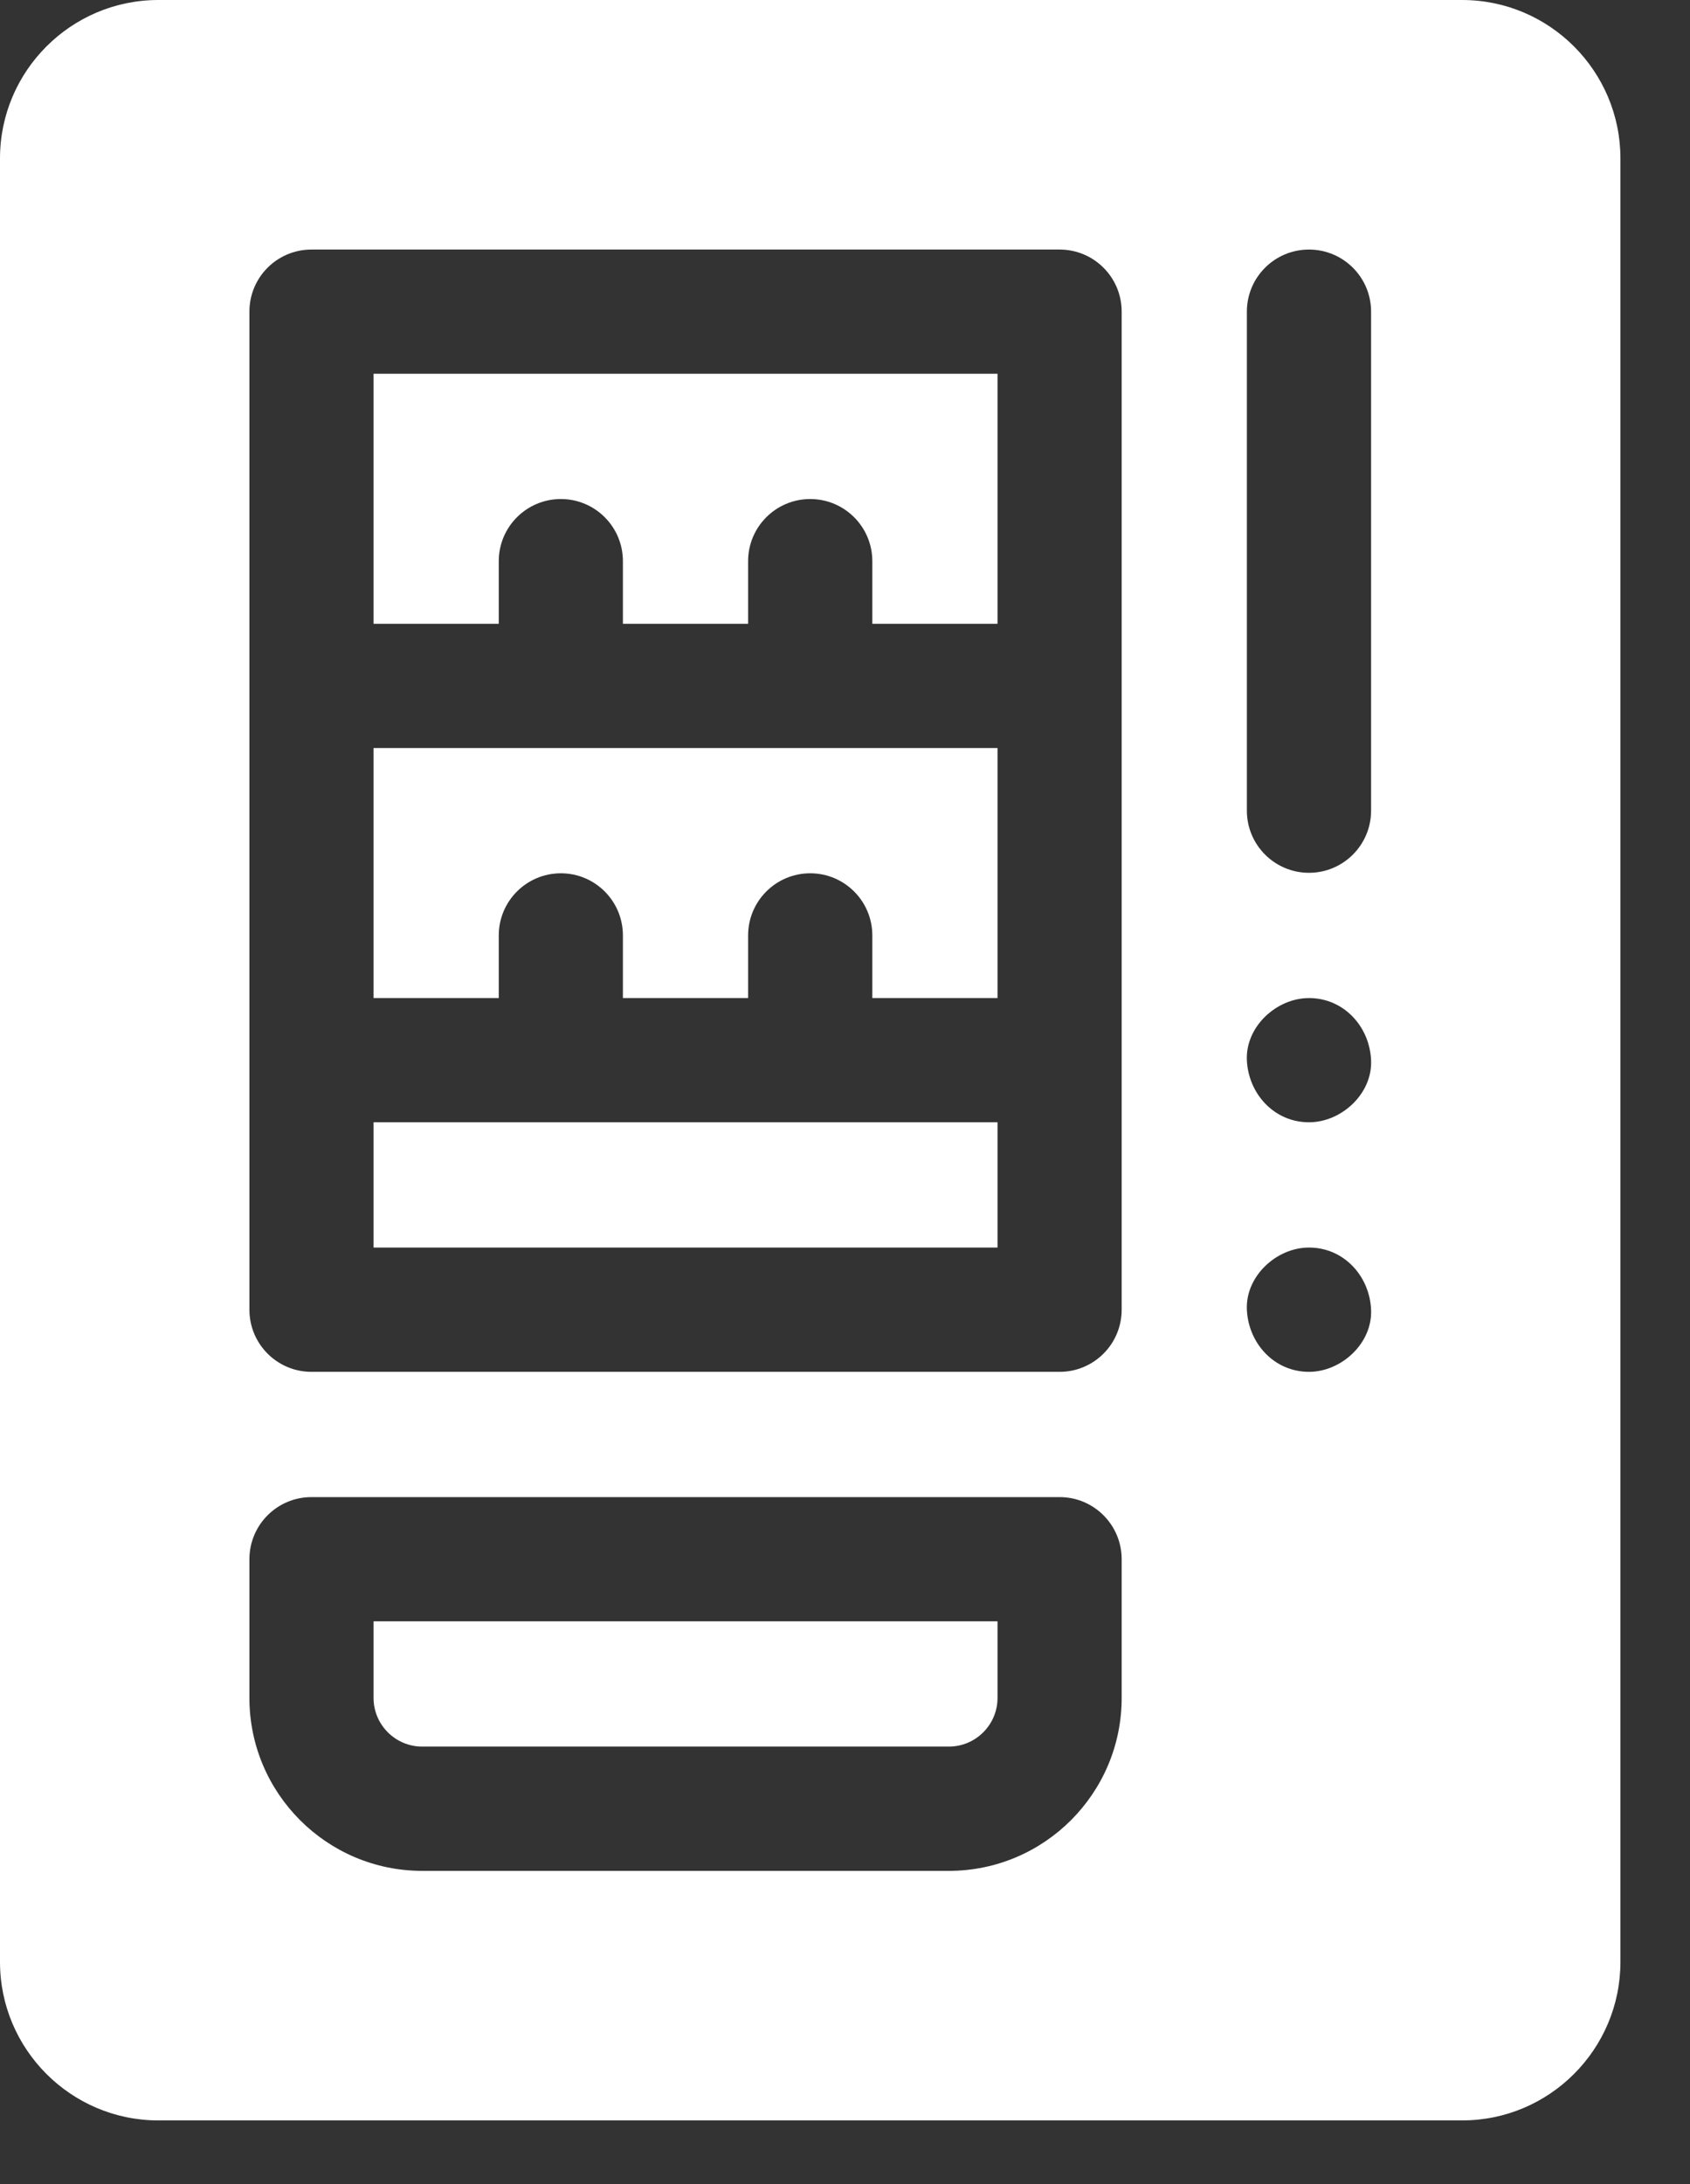 <?xml version="1.0" encoding="UTF-8"?>
<svg xmlns="http://www.w3.org/2000/svg" width="24" height="31" viewBox="0 0 24 31" fill="none">
  <rect x="0" y="0" width="24" height="31" fill="#333333" stroke="none"/>
  <path d="M7.083 8.854V7.965C7.083 7.478 7.478 7.083 7.965 7.083C8.452 7.083 8.846 7.478 8.846 7.965V8.854H10.624V7.965C10.624 7.478 11.019 7.083 11.506 7.083C11.993 7.083 12.388 7.478 12.388 7.965V8.854H14.166V5.305H5.305V8.854H7.083Z" fill="white"></path>
  <path d="M14.166 14.166V10.617H5.305V14.166H7.083V13.277C7.083 12.79 7.478 12.395 7.965 12.395C8.452 12.395 8.846 12.79 8.846 13.277V14.166H10.624V13.277C10.624 12.79 11.019 12.395 11.506 12.395C11.993 12.395 12.388 12.79 12.388 13.277V14.166H14.166Z" fill="white"></path>
  <path d="M5.305 15.929H14.166V17.707H5.305V15.929Z" fill="white"></path>
  <path d="M5.305 24.1C5.305 24.48 5.615 24.79 5.995 24.79H13.475C13.856 24.79 14.166 24.48 14.166 24.1V23.012H5.305V24.1Z" fill="white"></path>
  <path d="M20.764 0H2.248C1.009 0 0 1.009 0 2.248V27.847C0 29.087 1.009 30.096 2.248 30.096H20.764C22.004 30.096 23.012 29.087 23.012 27.847V2.248C23.012 1.009 22.004 0 20.764 0ZM18.589 15.929C18.095 15.929 17.729 15.525 17.707 15.048C17.686 14.572 18.128 14.166 18.589 14.166C19.084 14.166 19.45 14.57 19.471 15.048C19.492 15.524 19.05 15.929 18.589 15.929ZM19.471 18.589C19.492 19.065 19.05 19.471 18.589 19.471C18.095 19.471 17.729 19.067 17.707 18.589C17.686 18.113 18.128 17.707 18.589 17.707C19.084 17.707 19.45 18.111 19.471 18.589ZM18.589 12.388C18.102 12.388 17.707 11.993 17.707 11.506V4.423C17.707 3.936 18.102 3.542 18.589 3.542C19.076 3.542 19.471 3.936 19.471 4.423V11.506C19.471 11.993 19.076 12.388 18.589 12.388ZM15.048 19.471H4.423C3.936 19.471 3.542 19.076 3.542 18.589V4.423C3.542 3.936 3.936 3.542 4.423 3.542H15.048C15.535 3.542 15.929 3.936 15.929 4.423V18.589C15.929 19.076 15.535 19.471 15.048 19.471ZM15.929 22.131V24.1C15.929 25.453 14.829 26.554 13.475 26.554H5.996C4.642 26.554 3.542 25.453 3.542 24.1V22.131C3.542 21.644 3.936 21.249 4.423 21.249H15.048C15.535 21.249 15.929 21.644 15.929 22.131Z" fill="white"></path>
</svg>
